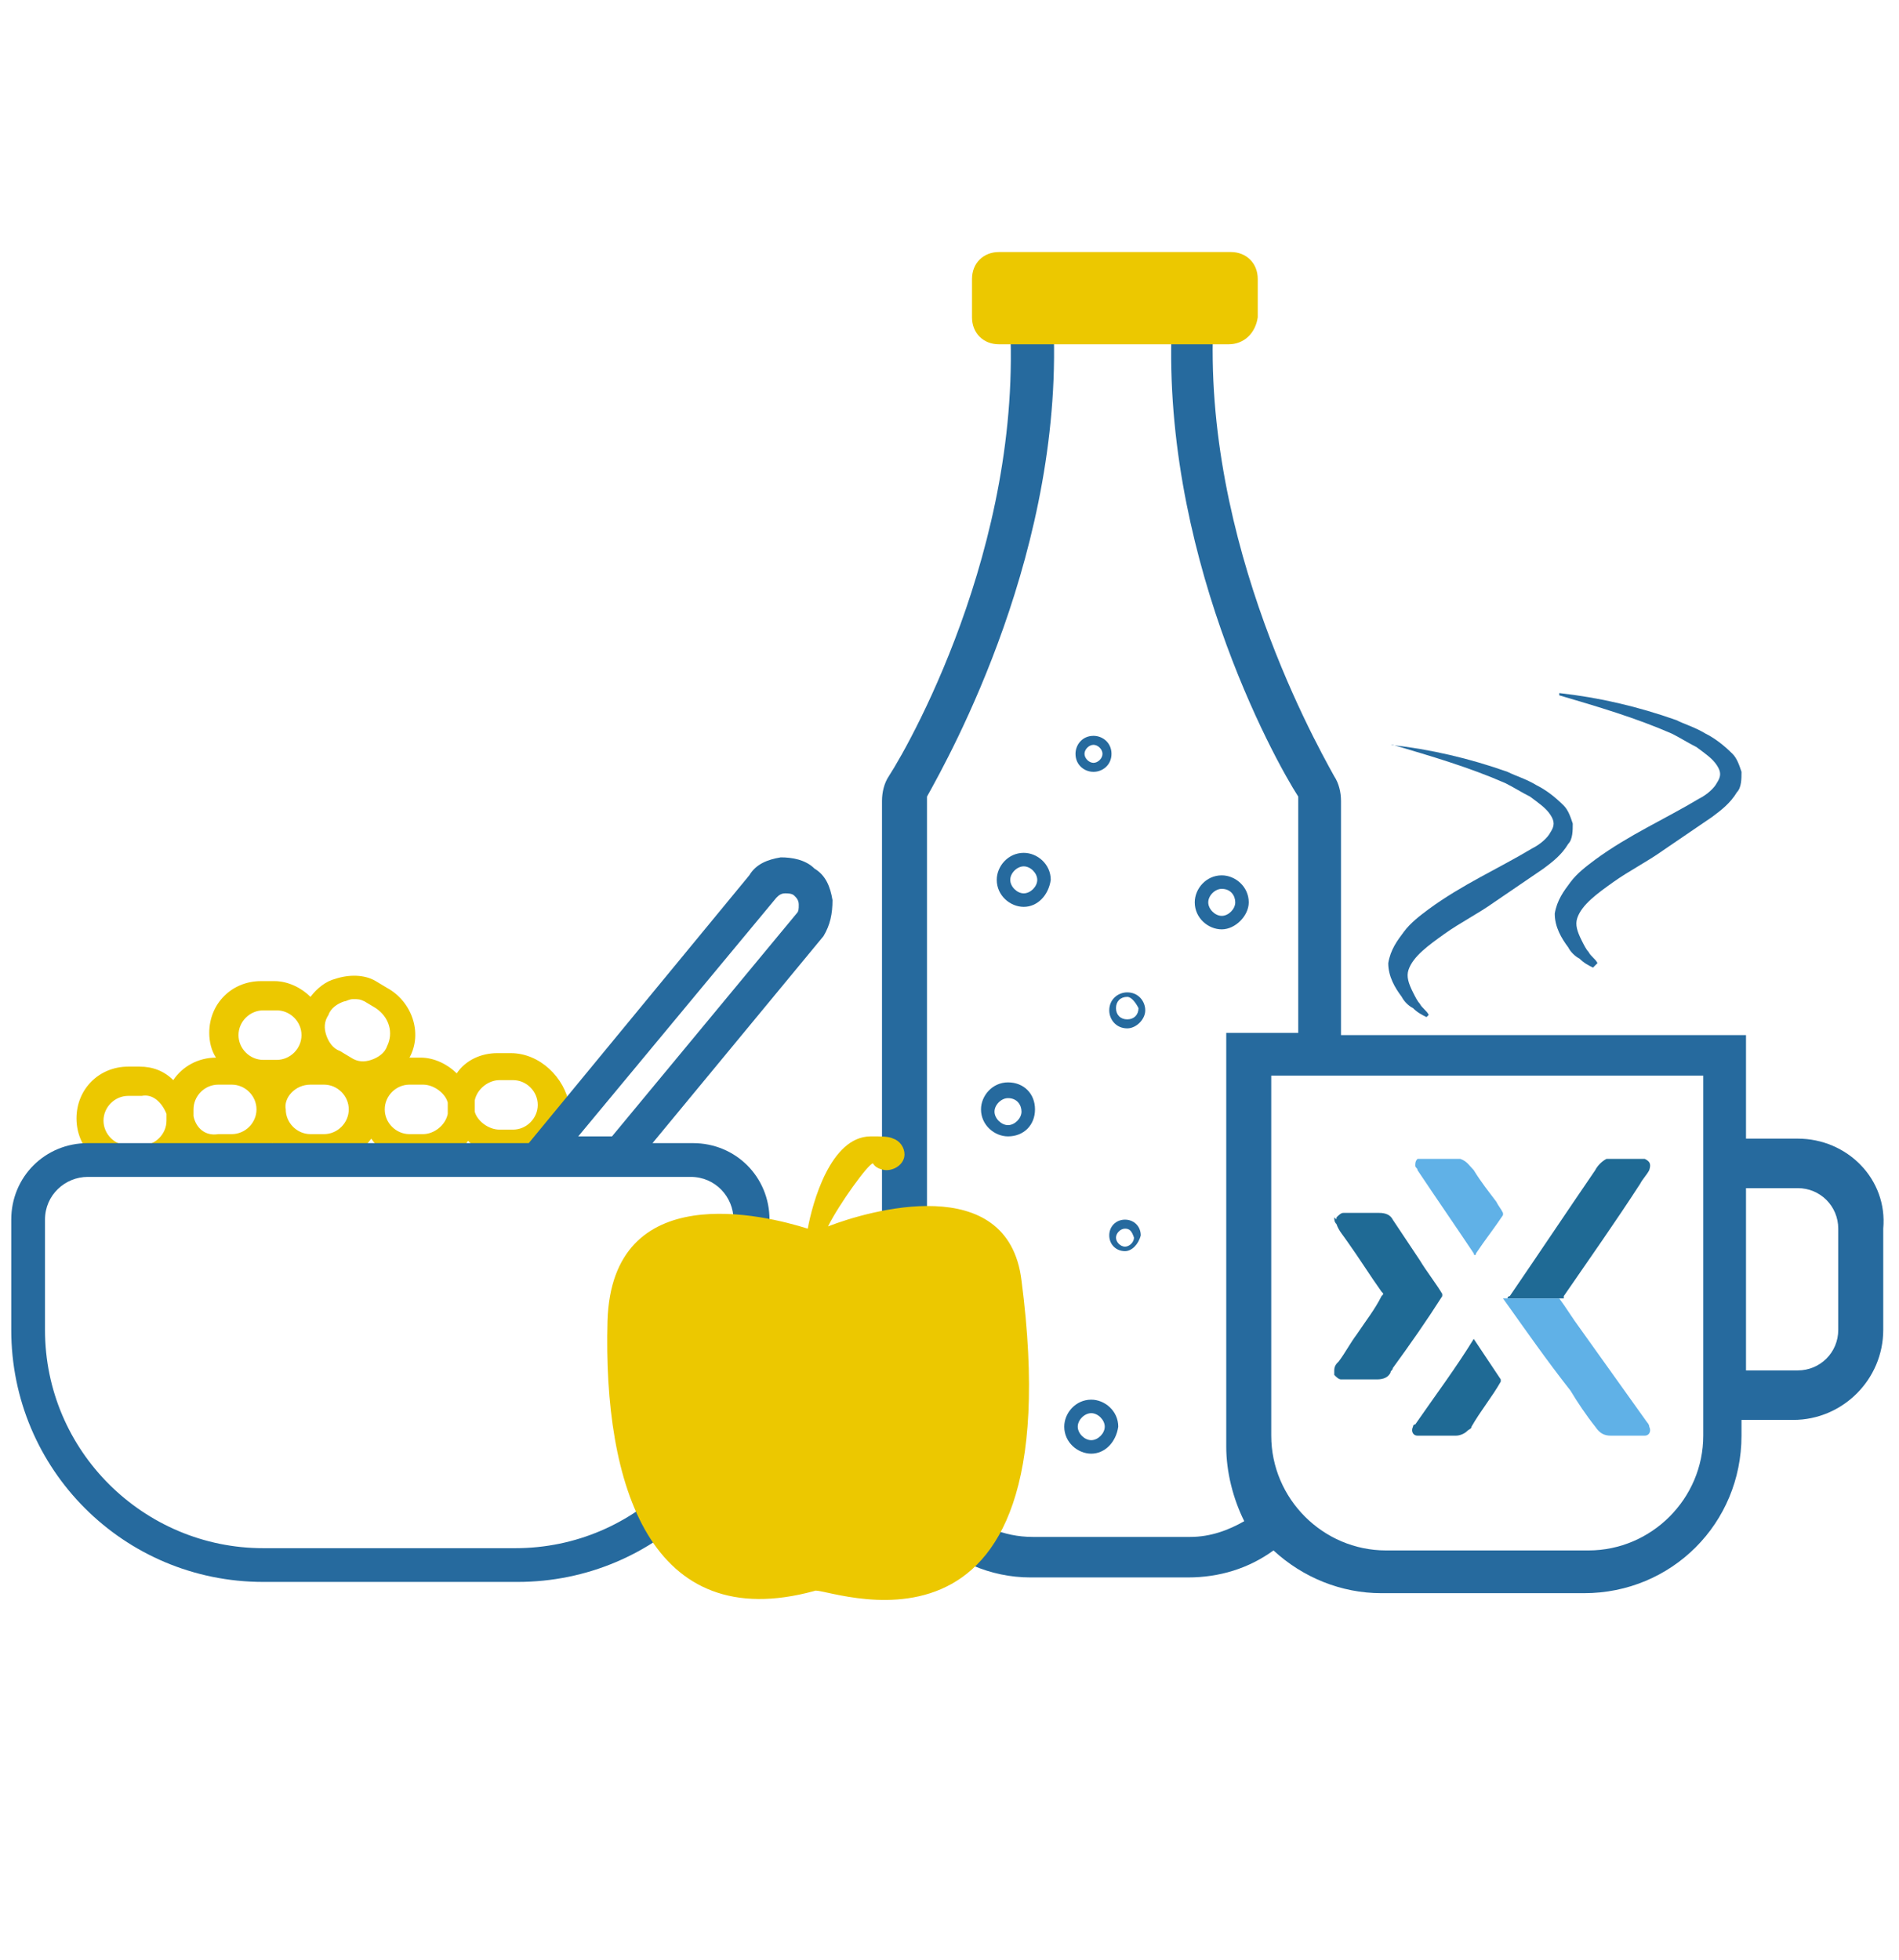 <?xml version="1.0" encoding="utf-8"?>
<!-- Generator: Adobe Illustrator 24.1.2, SVG Export Plug-In . SVG Version: 6.00 Build 0)  -->
<svg version="1.1" id="Ebene_1" xmlns="http://www.w3.org/2000/svg" xmlns:xlink="http://www.w3.org/1999/xlink" x="0px" y="0px"
	 viewBox="0 0 84.4 87.1" style="enable-background:new 0 0 84.4 87.1;" xml:space="preserve">
<style type="text/css">
	.st0{fill:#1F6A95;}
	.st1{fill:#60B1E7;}
	.st2{fill:#266A9E;}
	.st3{fill:#ECC800;}
	.st4{fill:#276B9F;}
</style>
<g>
	<g>
		<g>
			<path class="st0" d="M73.1,51.5C73.1,51.5,73.1,51.5,73.1,51.5c0.2,0.1,0.3,0.2,0.2,0.5c-0.1,0.2-0.3,0.4-0.4,0.6
				c-1.1,1.7-2.3,3.4-3.4,5c0,0,0,0,0,0.1c0,0-0.1,0-0.1,0c-0.8,0-1.5,0-2.3,0c0,0-0.1,0-0.1,0c0-0.1,0.1-0.1,0.1-0.1
				c1.3-1.9,2.5-3.7,3.8-5.6c0.1-0.2,0.3-0.4,0.5-0.5C71.8,51.5,72.5,51.5,73.1,51.5z"/>
			<path class="st1" d="M64.9,51.5c0.3,0.1,0.4,0.3,0.6,0.5c0.3,0.5,0.7,1,1,1.4c0.1,0.2,0.2,0.3,0.3,0.5c0,0,0,0.1,0,0.1
				c-0.4,0.6-0.8,1.1-1.2,1.7c0,0.1-0.1,0.1-0.1,0c-0.8-1.2-1.7-2.5-2.5-3.7c0-0.1-0.1-0.1-0.1-0.2c0-0.1,0-0.2,0.1-0.3
				c0,0,0.1,0,0.1,0C63.7,51.5,64.3,51.5,64.9,51.5z"/>
			<g>
				<path class="st0" d="M59.4,54.1c0.1-0.1,0.2-0.2,0.3-0.2c0.2,0,0.5,0,0.7,0c0.3,0,0.6,0,0.9,0c0.3,0,0.5,0.1,0.6,0.3
					c0.4,0.6,0.8,1.2,1.2,1.8c0.3,0.5,0.7,1,1,1.5c0,0,0,0.1,0,0.1c-0.7,1.1-1.4,2.1-2.2,3.2c0,0.1-0.1,0.1-0.1,0.2
					c-0.1,0.2-0.3,0.3-0.6,0.3c-0.5,0-1,0-1.5,0c0,0-0.1,0-0.1,0c-0.1,0-0.2-0.1-0.3-0.2c0-0.1,0-0.1,0-0.2c0-0.2,0.1-0.3,0.2-0.4
					c0.3-0.4,0.5-0.8,0.8-1.2c0.4-0.6,0.8-1.1,1.1-1.7c0.1-0.1,0.1-0.1,0-0.2c-0.5-0.7-1-1.5-1.5-2.2c-0.2-0.3-0.4-0.5-0.5-0.8
					c-0.1-0.1-0.1-0.2-0.1-0.3C59.4,54.2,59.4,54.2,59.4,54.1z"/>
				<path class="st1" d="M66.8,57.7c0.8,0,1.7,0,2.5,0c0.3,0.4,0.6,0.9,0.9,1.3c0.5,0.7,1,1.4,1.5,2.1c0.5,0.7,1,1.4,1.5,2.1
					c0,0,0.1,0.1,0.1,0.2c0.1,0.2,0,0.4-0.2,0.4c0,0-0.1,0-0.1,0c-0.5,0-1,0-1.4,0c-0.3,0-0.5-0.1-0.7-0.4c-0.4-0.5-0.8-1.1-1.1-1.6
					C68.7,60.4,67.8,59.1,66.8,57.7C66.8,57.7,66.8,57.7,66.8,57.7z"/>
				<path class="st0" d="M65.5,59.5C65.6,59.5,65.6,59.5,65.5,59.5c0.4,0.6,0.8,1.2,1.2,1.8c0,0,0,0.1,0,0.1c-0.4,0.7-0.9,1.3-1.3,2
					c0,0.1-0.1,0.1-0.2,0.2c-0.1,0.1-0.3,0.2-0.5,0.2c-0.5,0-1.1,0-1.6,0c0,0,0,0-0.1,0c-0.2,0-0.3-0.2-0.2-0.4c0,0,0-0.1,0.1-0.1
					C63.8,62,64.7,60.8,65.5,59.5C65.5,59.5,65.5,59.5,65.5,59.5z"/>
			</g>
		</g>
		<path class="st2" d="M79.9,50.6h-2.3V46h-18l0-10.4c0-0.4-0.1-0.8-0.3-1.1c-1-1.8-6.2-11.2-5.3-21.3l0.1-1h-9.4l0.1,1
			c1,10.2-4.2,19.6-5.3,21.3c-0.2,0.3-0.3,0.7-0.3,1.1l0,27.9c0,3.6,3,6.6,6.6,6.6h7c1.4,0,2.7-0.4,3.8-1.2c1.3,1.2,3,1.9,4.8,1.9h9
			c3.9,0,7-3.1,7-7v-0.7h2.3c2.2,0,4-1.8,4-4v-4.5C83.9,52.4,82.1,50.6,79.9,50.6z M81.7,54.6v4.5c0,1-0.8,1.8-1.8,1.8h-2.3v-8.1
			h2.3C80.9,52.8,81.7,53.6,81.7,54.6z M56.4,47.8h19.3v16c0,2.8-2.3,5.1-5.1,5.1h-9c-2.8,0-5.1-2.3-5.1-5.1V47.8z M41.2,35.4
			c1-1.8,6.2-11.1,5.6-21.4h5.3c-0.6,10.4,4.5,19.7,5.6,21.4c0,0,0,0.1,0,0.1c0,0,0,0,0,7.6l0,2.8h-3.2v18.4c0,1.1,0.3,2.3,0.8,3.3
			c-0.7,0.4-1.5,0.7-2.4,0.7h-7c-2.6,0-4.7-2.1-4.7-4.7l0-28C41.2,35.5,41.2,35.4,41.2,35.4z"/>
	</g>
	<path class="st3" d="M54.6,15.3H44.4c-0.7,0-1.2-0.5-1.2-1.2v-1.7c0-0.7,0.5-1.2,1.2-1.2h10.3c0.7,0,1.2,0.5,1.2,1.2v1.7
		C55.8,14.8,55.3,15.3,54.6,15.3z"/>
	<path class="st2" d="M45.5,40.3c-0.6,0-1.2-0.5-1.2-1.2c0-0.6,0.5-1.2,1.2-1.2c0.6,0,1.2,0.5,1.2,1.2
		C46.6,39.8,46.1,40.3,45.5,40.3z M45.5,38.5c-0.3,0-0.6,0.3-0.6,0.6c0,0.3,0.3,0.6,0.6,0.6c0.3,0,0.6-0.3,0.6-0.6
		C46.1,38.8,45.8,38.5,45.5,38.5z"/>
	<path class="st2" d="M48.6,34.3c-0.4,0-0.8-0.3-0.8-0.8c0-0.4,0.3-0.8,0.8-0.8c0.4,0,0.8,0.3,0.8,0.8C49.4,34,49,34.3,48.6,34.3z
		 M48.6,33.1c-0.2,0-0.4,0.2-0.4,0.4c0,0.2,0.2,0.4,0.4,0.4c0.2,0,0.4-0.2,0.4-0.4C49,33.3,48.8,33.1,48.6,33.1z"/>
	<path class="st2" d="M54.3,41.3c-0.6,0-1.2-0.5-1.2-1.2c0-0.6,0.5-1.2,1.2-1.2c0.6,0,1.2,0.5,1.2,1.2
		C55.5,40.7,54.9,41.3,54.3,41.3z M54.3,39.5c-0.3,0-0.6,0.3-0.6,0.6c0,0.3,0.3,0.6,0.6,0.6c0.3,0,0.6-0.3,0.6-0.6
		C54.9,39.8,54.7,39.5,54.3,39.5z"/>
	<path class="st2" d="M44.8,50.5c-0.6,0-1.2-0.5-1.2-1.2c0-0.6,0.5-1.2,1.2-1.2s1.2,0.5,1.2,1.2C46,50,45.5,50.5,44.8,50.5z
		 M44.8,48.8c-0.3,0-0.6,0.3-0.6,0.6s0.3,0.6,0.6,0.6s0.6-0.3,0.6-0.6S45.2,48.8,44.8,48.8z"/>
	<path class="st2" d="M50.1,45.7c-0.5,0-0.8-0.4-0.8-0.8c0-0.5,0.4-0.8,0.8-0.8c0.5,0,0.8,0.4,0.8,0.8
		C50.9,45.3,50.5,45.7,50.1,45.7z M50.1,44.3c-0.3,0-0.5,0.2-0.5,0.5c0,0.3,0.2,0.5,0.5,0.5c0.3,0,0.5-0.2,0.5-0.5
		C50.5,44.6,50.3,44.3,50.1,44.3z"/>
	<path class="st2" d="M48.5,64.6c-0.6,0-1.2-0.5-1.2-1.2c0-0.6,0.5-1.2,1.2-1.2c0.6,0,1.2,0.5,1.2,1.2
		C49.6,64.1,49.1,64.6,48.5,64.6z M48.5,62.8c-0.3,0-0.6,0.3-0.6,0.6s0.3,0.6,0.6,0.6s0.6-0.3,0.6-0.6S48.8,62.8,48.5,62.8z"/>
	<path class="st2" d="M50,55.6c-0.4,0-0.7-0.3-0.7-0.7c0-0.4,0.3-0.7,0.7-0.7c0.4,0,0.7,0.3,0.7,0.7C50.6,55.3,50.3,55.6,50,55.6z
		 M50,54.6c-0.2,0-0.4,0.2-0.4,0.4c0,0.2,0.2,0.4,0.4,0.4c0.2,0,0.4-0.2,0.4-0.4C50.3,54.7,50.2,54.6,50,54.6z"/>
	<path class="st4" d="M61.8,33.1c1.8,0.2,3.5,0.6,5.2,1.2c0.4,0.2,0.8,0.3,1.3,0.6c0.4,0.2,0.8,0.5,1.2,0.9c0.2,0.2,0.3,0.5,0.4,0.8
		c0,0.3,0,0.7-0.2,0.9c-0.3,0.5-0.7,0.8-1.1,1.1l-2.2,1.5c-0.7,0.5-1.5,0.9-2.2,1.4c-0.7,0.5-1.4,1-1.6,1.6c-0.1,0.3,0,0.6,0.2,1
		c0.1,0.2,0.2,0.4,0.3,0.5c0.1,0.2,0.3,0.3,0.4,0.5l-0.1,0.1c-0.2-0.1-0.4-0.2-0.6-0.4c-0.2-0.1-0.4-0.3-0.5-0.5
		c-0.3-0.4-0.6-0.9-0.6-1.5c0.1-0.6,0.4-1,0.7-1.4c0.3-0.4,0.7-0.7,1.1-1c1.5-1.1,3.1-1.8,4.6-2.7c0.4-0.2,0.7-0.5,0.8-0.7
		c0.2-0.3,0.2-0.5,0-0.8c-0.2-0.3-0.5-0.5-0.9-0.8c-0.4-0.2-0.7-0.4-1.1-0.6c-1.6-0.7-3.3-1.2-5-1.7L61.8,33.1z"/>
	<path class="st4" d="M69.3,30.8c1.8,0.2,3.5,0.6,5.2,1.2c0.4,0.2,0.8,0.3,1.3,0.6c0.4,0.2,0.8,0.5,1.2,0.9c0.2,0.2,0.3,0.5,0.4,0.8
		c0,0.3,0,0.7-0.2,0.9c-0.3,0.5-0.7,0.8-1.1,1.1l-2.2,1.5c-0.7,0.5-1.5,0.9-2.2,1.4c-0.7,0.5-1.4,1-1.6,1.6c-0.1,0.3,0,0.6,0.2,1
		c0.1,0.2,0.2,0.4,0.3,0.5c0.1,0.2,0.3,0.3,0.4,0.5L70.8,43c-0.2-0.1-0.4-0.2-0.6-0.4c-0.2-0.1-0.4-0.3-0.5-0.5
		c-0.3-0.4-0.6-0.9-0.6-1.5c0.1-0.6,0.4-1,0.7-1.4c0.3-0.4,0.7-0.7,1.1-1c1.5-1.1,3.1-1.8,4.6-2.7c0.4-0.2,0.7-0.5,0.8-0.7
		c0.2-0.3,0.2-0.5,0-0.8c-0.2-0.3-0.5-0.5-0.9-0.8c-0.4-0.2-0.7-0.4-1.1-0.6c-1.6-0.7-3.3-1.2-5-1.7L69.3,30.8z"/>
</g>
<g>
	<path class="st3" d="M22.7,46.8h-0.6c-0.7,0-1.4,0.3-1.8,0.9c-0.4-0.4-1-0.7-1.6-0.7h-0.5c0,0,0,0,0,0c0.6-1.1,0.1-2.5-1-3.1
		l-0.5-0.3c-0.5-0.3-1.2-0.3-1.8-0.1c-0.4,0.1-0.8,0.4-1.1,0.8c-0.4-0.4-1-0.7-1.6-0.7h-0.6c-1.3,0-2.3,1-2.3,2.3
		c0,0.4,0.1,0.8,0.3,1.1h0c-0.8,0-1.5,0.4-1.9,1c-0.4-0.4-0.9-0.6-1.5-0.6H5.7c-1.3,0-2.3,1-2.3,2.3s1,2.3,2.3,2.3h0.6
		c0.8,0,1.5-0.4,1.9-1c0.4,0.4,0.9,0.6,1.5,0.6h0.6c0.7,0,1.3-0.3,1.8-0.8c0.4,0.5,1.1,0.9,1.8,0.9h0.6c0.8,0,1.5-0.4,2-1.1
		c0.4,0.6,1.1,1,1.9,1h0.6c0.7,0,1.4-0.3,1.8-0.9c0.4,0.4,1,0.7,1.6,0.7h0.6c1.3,0,2.3-1,2.3-2.3C25.1,47.9,24,46.8,22.7,46.8z
		 M21.1,48.9c0.1-0.5,0.6-0.9,1.1-0.9h0.6c0.6,0,1.1,0.5,1.1,1.1c0,0.6-0.5,1.1-1.1,1.1h-0.6c-0.5,0-1-0.4-1.1-0.8c0,0,0-0.1,0-0.1
		C21.1,49.2,21.1,49.1,21.1,48.9z M19.9,49.5c-0.1,0.5-0.6,0.9-1.1,0.9h-0.6c-0.6,0-1.1-0.5-1.1-1.1s0.5-1.1,1.1-1.1h0.6
		c0.5,0,1,0.4,1.1,0.8c0,0,0,0.1,0,0.1C19.9,49.3,19.9,49.4,19.9,49.5z M8.6,49.6c0-0.1,0-0.2,0-0.3c0-0.6,0.5-1.1,1.1-1.1h0.6
		c0.6,0,1.1,0.5,1.1,1.1c0,0.6-0.5,1.1-1.1,1.1H9.7C9.1,50.5,8.7,50.1,8.6,49.6z M17.2,46.5c-0.1,0.3-0.4,0.5-0.7,0.6
		c-0.3,0.1-0.6,0.1-0.9-0.1l-0.5-0.3c-0.3-0.1-0.5-0.4-0.6-0.7c-0.1-0.3-0.1-0.6,0.1-0.9c0.1-0.3,0.4-0.5,0.7-0.6
		c0.1,0,0.2-0.1,0.4-0.1c0.2,0,0.3,0,0.5,0.1l0.5,0.3C17.3,45.2,17.5,45.9,17.2,46.5z M12.3,47.1h-0.6c-0.6,0-1.1-0.5-1.1-1.1
		s0.5-1.1,1.1-1.1h0.6c0.6,0,1.1,0.5,1.1,1.1S12.9,47.1,12.3,47.1z M13.8,48.2h0.6c0.6,0,1.1,0.5,1.1,1.1c0,0.6-0.5,1.1-1.1,1.1
		h-0.6c-0.6,0-1.1-0.5-1.1-1.1C12.6,48.8,13.1,48.2,13.8,48.2z M7.4,49.5c0,0.1,0,0.2,0,0.3c0,0.6-0.5,1.1-1.1,1.1H5.7
		c-0.6,0-1.1-0.5-1.1-1.1c0-0.6,0.5-1.1,1.1-1.1h0.6C6.8,48.6,7.2,49,7.4,49.5z"/>
	<path class="st2" d="M37,40c-0.1-0.6-0.3-1.1-0.8-1.4c-0.4-0.4-1-0.5-1.5-0.5c-0.6,0.1-1.1,0.3-1.4,0.8l-9.8,11.9H3.9
		c-1.9,0-3.4,1.5-3.4,3.4v4.9c0,6.2,5,11.2,11.2,11.2H23c6.2,0,11.2-5,11.2-11.2v-4.9c0-1.9-1.5-3.4-3.4-3.4h-1.8l7.6-9.2
		C36.9,41.1,37,40.6,37,40z M25.7,50.5l8.8-10.6c0.1-0.1,0.2-0.2,0.4-0.2c0.1,0,0.3,0,0.4,0.1c0.1,0.1,0.2,0.2,0.2,0.4
		c0,0.2,0,0.3-0.1,0.4l-8.2,9.9H25.7z M3.9,52.3h26.8c1.1,0,1.9,0.9,1.9,1.9v4.9c0,5.3-4.3,9.7-9.7,9.7H11.7c-5.3,0-9.7-4.3-9.7-9.7
		v-4.9C2,53.1,2.9,52.3,3.9,52.3z"/>
</g>
<path class="st3" d="M45.4,56.9c-0.6-4.9-6.8-3.1-8.6-2.4c0.5-1,1.8-2.8,2-2.8c0.1,0.2,0.4,0.3,0.6,0.3c0.4,0,0.8-0.3,0.8-0.7
	c0-0.3-0.2-0.6-0.5-0.7c-0.2-0.1-0.5-0.1-1-0.1c-1.8,0-2.6,3-2.8,4.1c-1.9-0.6-8.7-2.3-8.9,4.1c-0.2,7.3,1.9,14,9.2,12
	C36.5,70.4,47.8,75.4,45.4,56.9z"/>
</svg>
